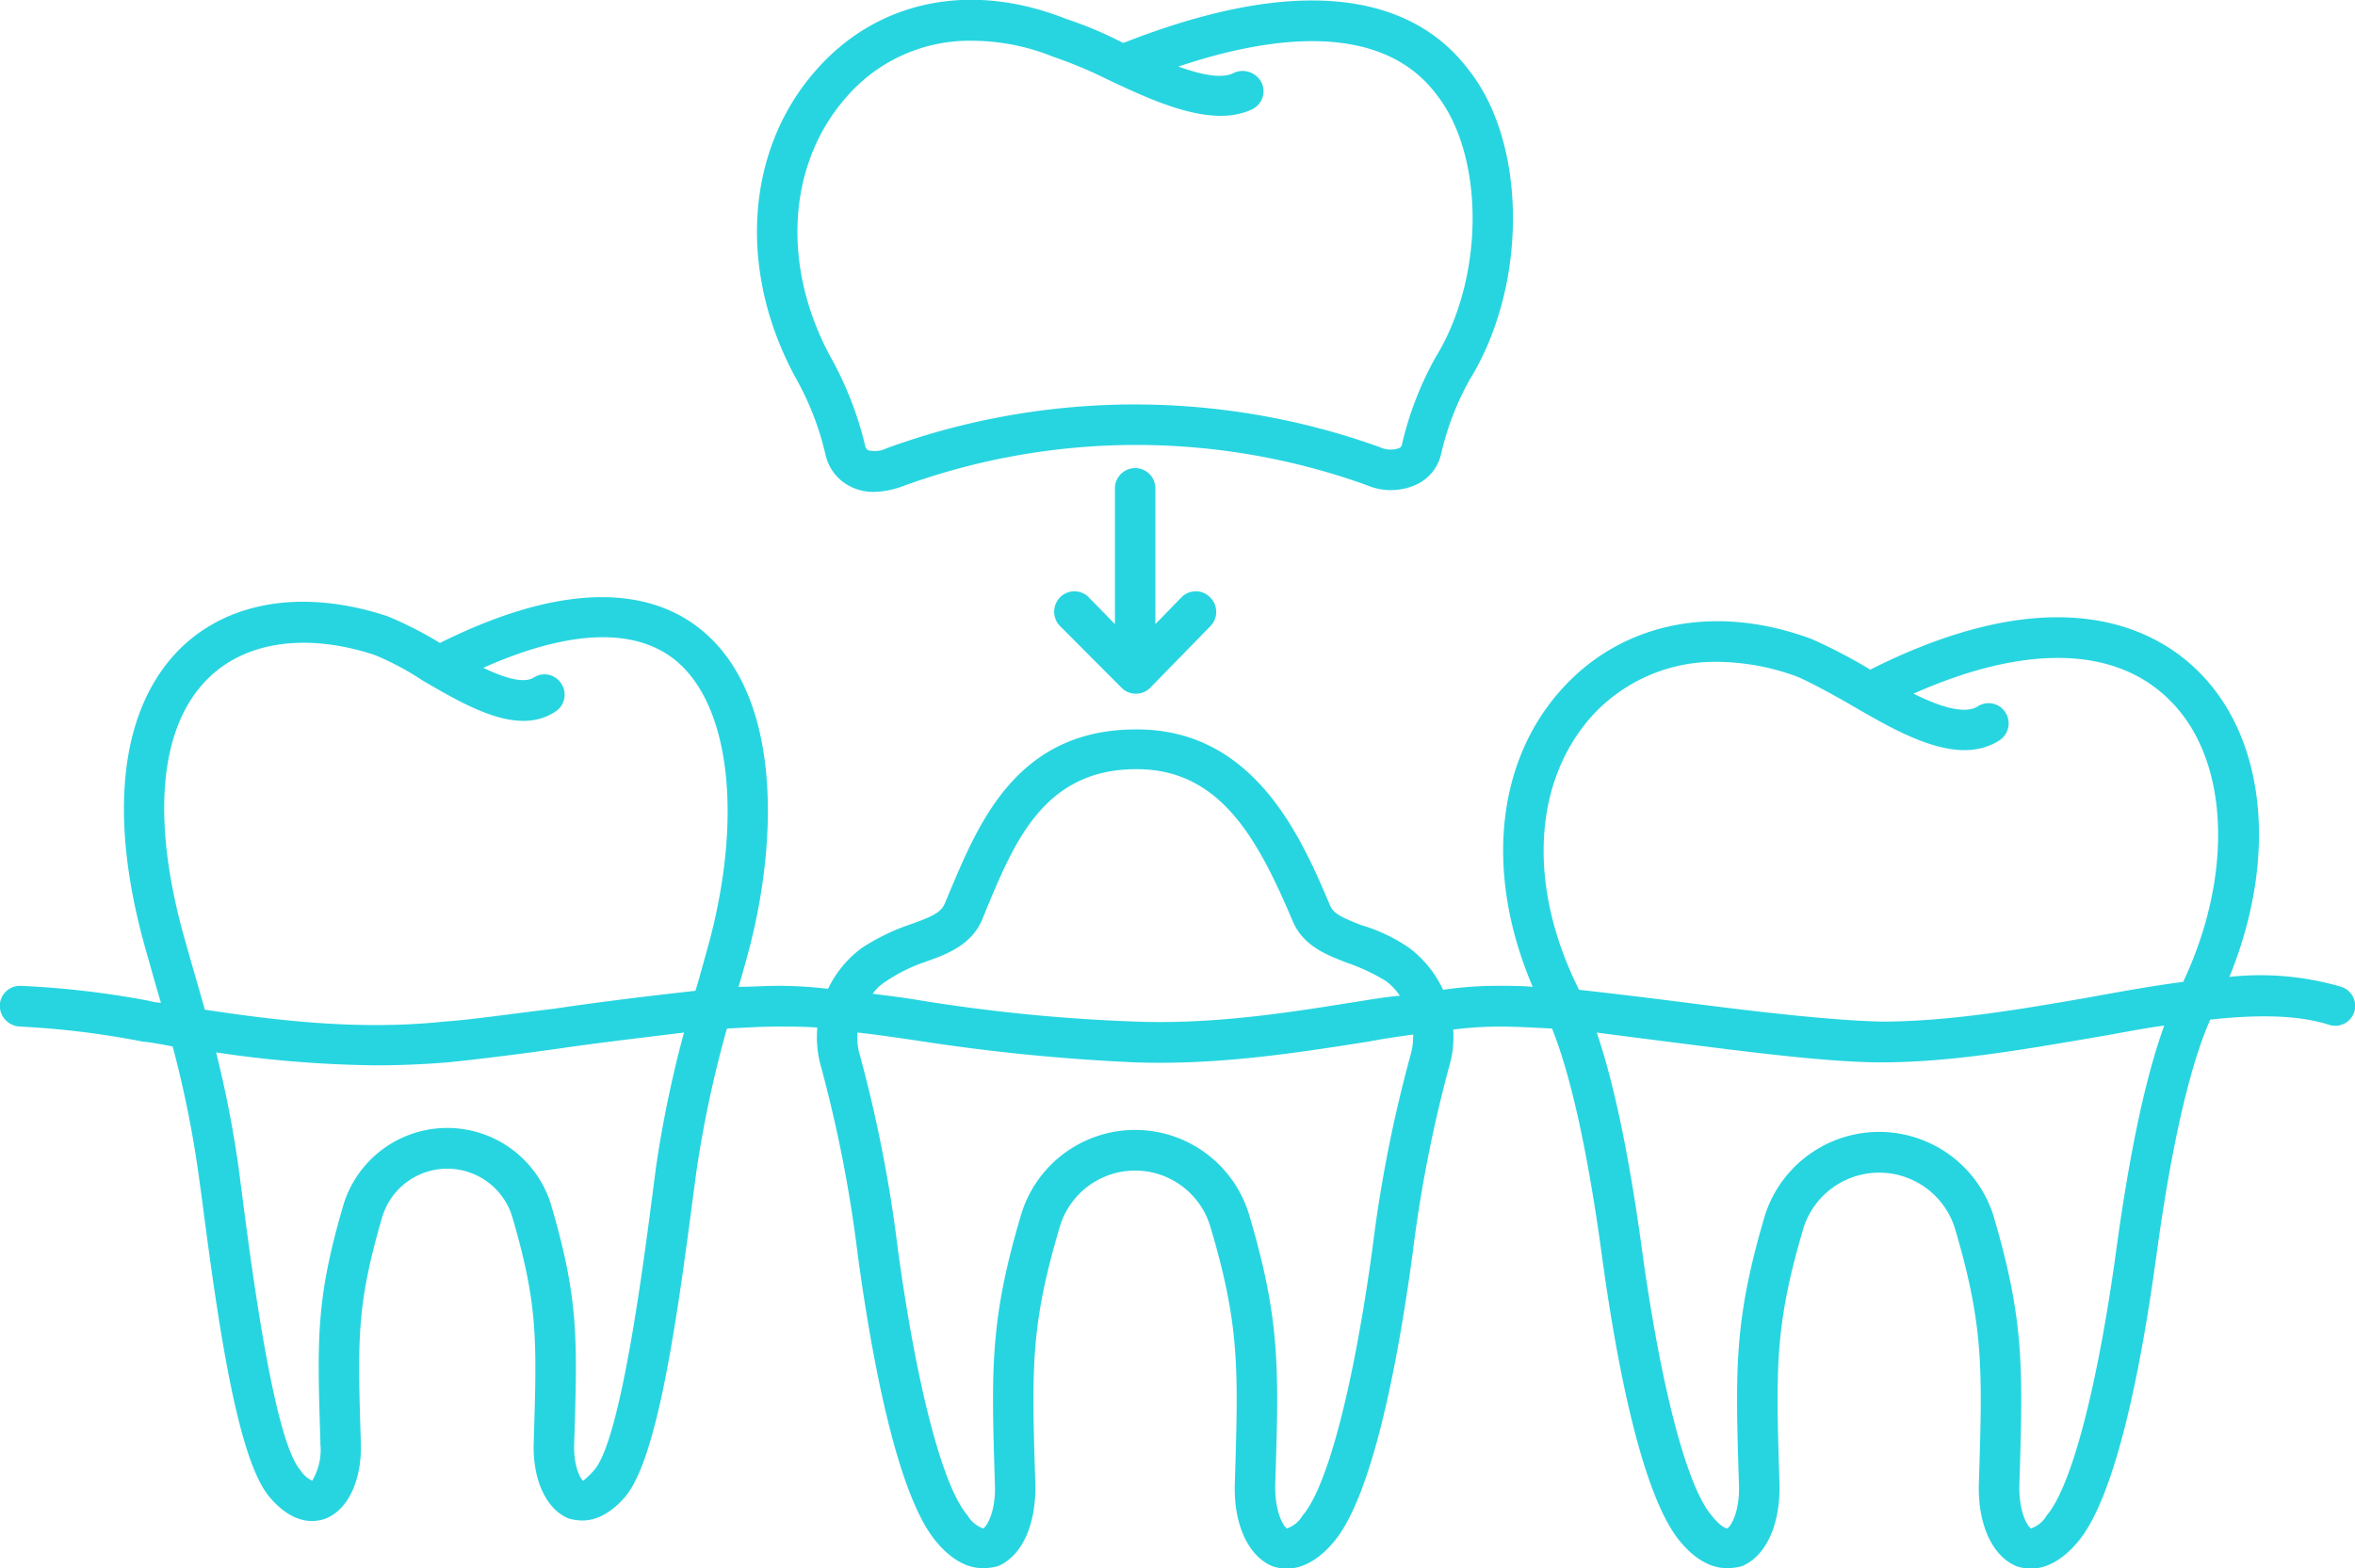 <svg xmlns="http://www.w3.org/2000/svg" width="236.91" height="157.8" viewBox="0 0 236.91 157.8">
  <defs>
    <style>
      .cls-1 {
        fill: #27d5e0;
        fill-rule: evenodd;
      }
    </style>
  </defs>
  <path id="icon04.svg" class="cls-1" d="M2309.78,10883.6a2.014,2.014,0,0,1-2.58,1.2c-3.17-1-7.28-1-11.88-.5-2.05,4.6-3.91,12.7-5.4,23.6-1.45,10.7-4.01,24.4-7.96,29-2.64,3.1-4.98,2.8-6.14,2.4-2.42-1-3.9-4.2-3.78-8.3,0.37-11.6.5-15.9-2.44-25.8a7.987,7.987,0,0,0-15.18,0c-2.94,9.9-2.8,14.2-2.44,25.7,0.13,4.2-1.36,7.4-3.78,8.4a5.747,5.747,0,0,1-1.48.2c-1.23,0-2.88-.5-4.66-2.6-3.94-4.6-6.51-18.3-7.96-29-1.39-10.2-3.1-18-5-22.7-1.96-.1-3.77-0.2-5.29-0.2a38.753,38.753,0,0,0-4.65.3,10.4,10.4,0,0,1-.4,3.7,135.922,135.922,0,0,0-3.69,18.9c-1.45,10.7-4.02,24.4-7.96,29-2.64,3.1-4.98,2.8-6.14,2.4-2.42-1-3.91-4.2-3.78-8.3,0.36-11.6.5-15.9-2.44-25.8a7.9,7.9,0,0,0-15.18,0c-2.94,9.9-2.81,14.2-2.45,25.7,0.13,4.2-1.35,7.4-3.77,8.4a5.747,5.747,0,0,1-1.48.2c-1.24,0-2.88-.5-4.66-2.6-3.95-4.6-6.51-18.3-7.96-29a134.479,134.479,0,0,0-3.67-18.8,10.917,10.917,0,0,1-.39-4c-1.35-.1-2.67-0.1-3.91-0.1h-0.1c-1.45,0-3.19.1-5.08,0.2a113.406,113.406,0,0,0-3.09,14.5l-0.36,2.7c-1.69,13-3.61,26.1-6.77,29.9-1.64,1.9-3.16,2.4-4.32,2.4a5.114,5.114,0,0,1-1.38-.2c-2.25-.9-3.64-3.9-3.52-7.6l0.01-.3c0.31-10.2.42-13.6-2.18-22.5a6.835,6.835,0,0,0-13.05,0c-2.6,8.9-2.49,12.3-2.18,22.5l0.01,0.3c0.12,3.7-1.27,6.7-3.52,7.6-1.09.4-3.27,0.7-5.7-2.2-3.15-3.8-5.08-16.9-6.77-30l-0.36-2.6a107.407,107.407,0,0,0-2.58-12.7c-1.05-.2-2.09-0.4-3.08-0.5a85.749,85.749,0,0,0-12.27-1.5,2.114,2.114,0,0,1-2.04-2.1,2.028,2.028,0,0,1,2.04-2,90.666,90.666,0,0,1,12.93,1.5,5.261,5.261,0,0,0,1.24.2q-0.45-1.5-.87-3l-0.65-2.3c-3.89-13.7-2.59-24.5,3.63-30.5,4.93-4.7,12.46-5.8,20.66-3.1a38.034,38.034,0,0,1,5.3,2.7c14.23-7.1,22.09-4.7,26.19-1.4,8.14,6.5,7.86,21,4.89,32.3-0.3,1.1-.65,2.4-1.04,3.7,1.41,0,2.74-.1,3.9-0.1h0.11a43.439,43.439,0,0,1,4.99.3,11.127,11.127,0,0,1,3.38-4.1,21.482,21.482,0,0,1,4.95-2.4c1.92-.7,3.02-1.1,3.42-2.1l0.67-1.6c2.85-6.7,6.74-15.9,18.55-15.9h0.12c11.91,0,16.6,11.1,19.41,17.7,0.36,0.9,1.39,1.3,3.17,2a16.932,16.932,0,0,1,4.82,2.3,11.146,11.146,0,0,1,3.38,4.2,37.8,37.8,0,0,1,5.65-.4c1.02,0,2.17,0,3.37.1-4.79-11.2-3.77-22.5,2.87-29.9,6.09-6.8,15.5-8.7,25.18-5.1a52.365,52.365,0,0,1,5.77,3,0.943,0.943,0,0,1,.1.1c19.04-9.6,28.89-4,33.08.2,6.83,6.8,7.93,18.8,3.09,30.7a28.931,28.931,0,0,1,11.25,1A2.017,2.017,0,0,1,2309.78,10883.6Zm-212.82,15.5,0.35,2.7c0.96,7.4,3.2,24.7,5.85,27.8a2.9,2.9,0,0,0,1.22,1.1,6.081,6.081,0,0,0,.82-3.7v-0.3c-0.33-10.4-.45-14.3,2.33-23.8a10.921,10.921,0,0,1,20.87,0c2.78,9.5,2.66,13.4,2.34,23.8l-0.01.3c-0.07,2.2.6,3.5,0.91,3.7a7.917,7.917,0,0,0,1.13-1.1c2.65-3.1,4.89-20.4,5.85-27.8l0.35-2.7a116.689,116.689,0,0,1,2.81-13.5c-4.01.5-8.39,1-12.49,1.6-4.26.6-8.29,1.1-11.27,1.4-2.43.2-4.84,0.3-7.2,0.3a115.517,115.517,0,0,1-16.11-1.3A111.534,111.534,0,0,1,2096.96,10899.1Zm46.33-18.9c0.41-1.5.78-2.8,1.08-3.9,3.33-12.7,1.96-23.8-3.5-28.2-4.13-3.3-10.76-3-19.28.8,2.08,1,4.03,1.6,5.04,1a1.991,1.991,0,0,1,2.81.6,2.016,2.016,0,0,1-.59,2.8c-3.77,2.5-8.85-.5-13.33-3.1a28.461,28.461,0,0,0-4.88-2.6c-6.73-2.2-12.76-1.4-16.56,2.2-5.08,4.8-5.98,14.2-2.53,26.4l0.65,2.3c0.43,1.5.9,3.1,1.38,4.8,7.26,1.1,15.54,2.1,24.06,1.2,2.9-.2,6.89-0.8,11.11-1.3,4.67-.7,9.7-1.3,14.18-1.8C2143.05,10881,2143.18,10880.6,2143.29,10880.2Zm16.19,7.7a138.531,138.531,0,0,1,3.8,19.4c1.89,13.9,4.52,24,7.03,26.9a2.971,2.971,0,0,0,1.57,1.3c0.37-.2,1.26-1.7,1.18-4.3-0.37-11.8-.52-16.6,2.61-27.2a11.976,11.976,0,0,1,22.98,0c3.13,10.6,2.98,15.4,2.61,27-0.08,2.8.81,4.3,1.18,4.5a2.971,2.971,0,0,0,1.57-1.3c2.51-2.9,5.13-13,7.03-26.9a136.716,136.716,0,0,1,3.82-19.4,6.888,6.888,0,0,0,.27-2.1c-1.41.2-2.87,0.4-4.42,0.7-7.05,1.1-15.02,2.4-23.6,2.1a199.373,199.373,0,0,1-21.94-2.2c-2.1-.3-4.06-0.6-5.94-0.8A6.221,6.221,0,0,0,2159.48,10887.9Zm52.88-7.5a19.327,19.327,0,0,0-3.83-1.8c-2.09-.8-4.45-1.7-5.51-4.2-3.4-8-7.16-15.3-15.67-15.3h-0.09c-9.13,0-12.15,7.2-14.82,13.5l-0.69,1.7c-1.11,2.5-3.45,3.4-5.73,4.2a16.635,16.635,0,0,0-4,2,4.611,4.611,0,0,0-1.26,1.2c1.6,0.2,3.25.4,4.99,0.7a173.6,173.6,0,0,0,21.48,2.1c8.2,0.3,15.97-1,22.84-2.1,1.26-.2,2.5-0.4,3.72-0.5A5.687,5.687,0,0,0,2212.36,10880.4Zm25.77,26.9c1.9,13.9,4.53,24,7.03,26.9,0.94,1.2,1.5,1.3,1.57,1.3,0.37-.2,1.26-1.7,1.18-4.3-0.37-11.8-.52-16.6,2.61-27.2a12.058,12.058,0,0,1,22.98,0c3.13,10.6,2.98,15.4,2.62,27-0.09,2.8.8,4.3,1.17,4.5a2.9,2.9,0,0,0,1.57-1.3c2.51-2.9,5.14-13,7.03-26.9,1.34-9.8,2.95-17.3,4.8-22.4-2.29.3-4.66,0.8-7.07,1.2-7.05,1.2-14.34,2.5-21.38,2.5h-0.04c-4.9,0-12.21-.9-19.27-1.8-3.15-.4-6.34-0.8-9.33-1.2C2235.34,10890.7,2236.86,10898,2238.13,10907.3Zm53.15-55.1c-5.46-5.5-14.56-5.7-25.81-.7,2.6,1.3,5.11,2.1,6.43,1.3a2,2,0,0,1,2.82.6,2.039,2.039,0,0,1-.61,2.8c-4.21,2.7-10.03-.7-15.17-3.7-1.94-1.1-3.77-2.1-5.15-2.7a23.569,23.569,0,0,0-8.03-1.5,16.708,16.708,0,0,0-12.69,5.5c-5.94,6.7-6.41,17.2-1.25,27.5,3.66,0.4,7.68.9,11.62,1.4,6.96,0.9,14.17,1.7,18.8,1.8,6.68,0,13.79-1.2,20.67-2.4,3.32-.6,6.57-1.2,9.69-1.6C2297.71,10869.6,2297.22,10858.1,2291.28,10852.2Zm-104.11-23.4a2.041,2.041,0,0,1,2.03,2.1v13.6l2.63-2.7a2.016,2.016,0,0,1,2.87,0,2.053,2.053,0,0,1,.04,2.9l-6.05,6.2a1.97,1.97,0,0,1-1.45.6h-0.01a1.964,1.964,0,0,1-1.44-.6l-6.18-6.2a2.061,2.061,0,0,1,.01-2.9,2.016,2.016,0,0,1,2.87,0l2.64,2.7v-13.6A2.043,2.043,0,0,1,2187.17,10828.8Zm30.77-1.4a4.475,4.475,0,0,1-2.36,3,6.167,6.167,0,0,1-5.17.1,68.519,68.519,0,0,0-46.83.2,8.826,8.826,0,0,1-2.68.5,5.179,5.179,0,0,1-2.49-.6,4.71,4.71,0,0,1-2.36-3,29.187,29.187,0,0,0-2.88-7.6c-6.02-10.8-5.27-23.1,1.86-31.2,6.2-7.1,15.62-9,25.18-5.2a38.609,38.609,0,0,1,5.7,2.4h0.13c20.86-8.2,30.35-3,34.65,2.7,5.92,7.4,5.99,21.7.13,31.2A28.237,28.237,0,0,0,2217.94,10827.4Zm-0.47-36.2c-5.49-7.3-16.46-6-25.96-2.8,2.28,0.8,4.41,1.3,5.65.6a2.151,2.151,0,0,1,2.72,1,2.024,2.024,0,0,1-.95,2.7c-4.01,1.9-9.71-.7-14.74-3.1a44.77,44.77,0,0,0-5.3-2.2,21.879,21.879,0,0,0-8.09-1.6,16.361,16.361,0,0,0-12.71,5.7c-5.98,6.8-6.53,17.2-1.41,26.4a34.7,34.7,0,0,1,3.31,8.6,0.723,0.723,0,0,0,.3.5,2.687,2.687,0,0,0,1.89-.2,72.9,72.9,0,0,1,49.61-.1,2.539,2.539,0,0,0,1.91.1,0.48,0.48,0,0,0,.31-0.4,33.6,33.6,0,0,1,3.35-8.7C2222.32,10809.7,2222.37,10797.4,2217.47,10791.2Z" transform="translate(-2072.97 -10781.7)"/>
</svg>
